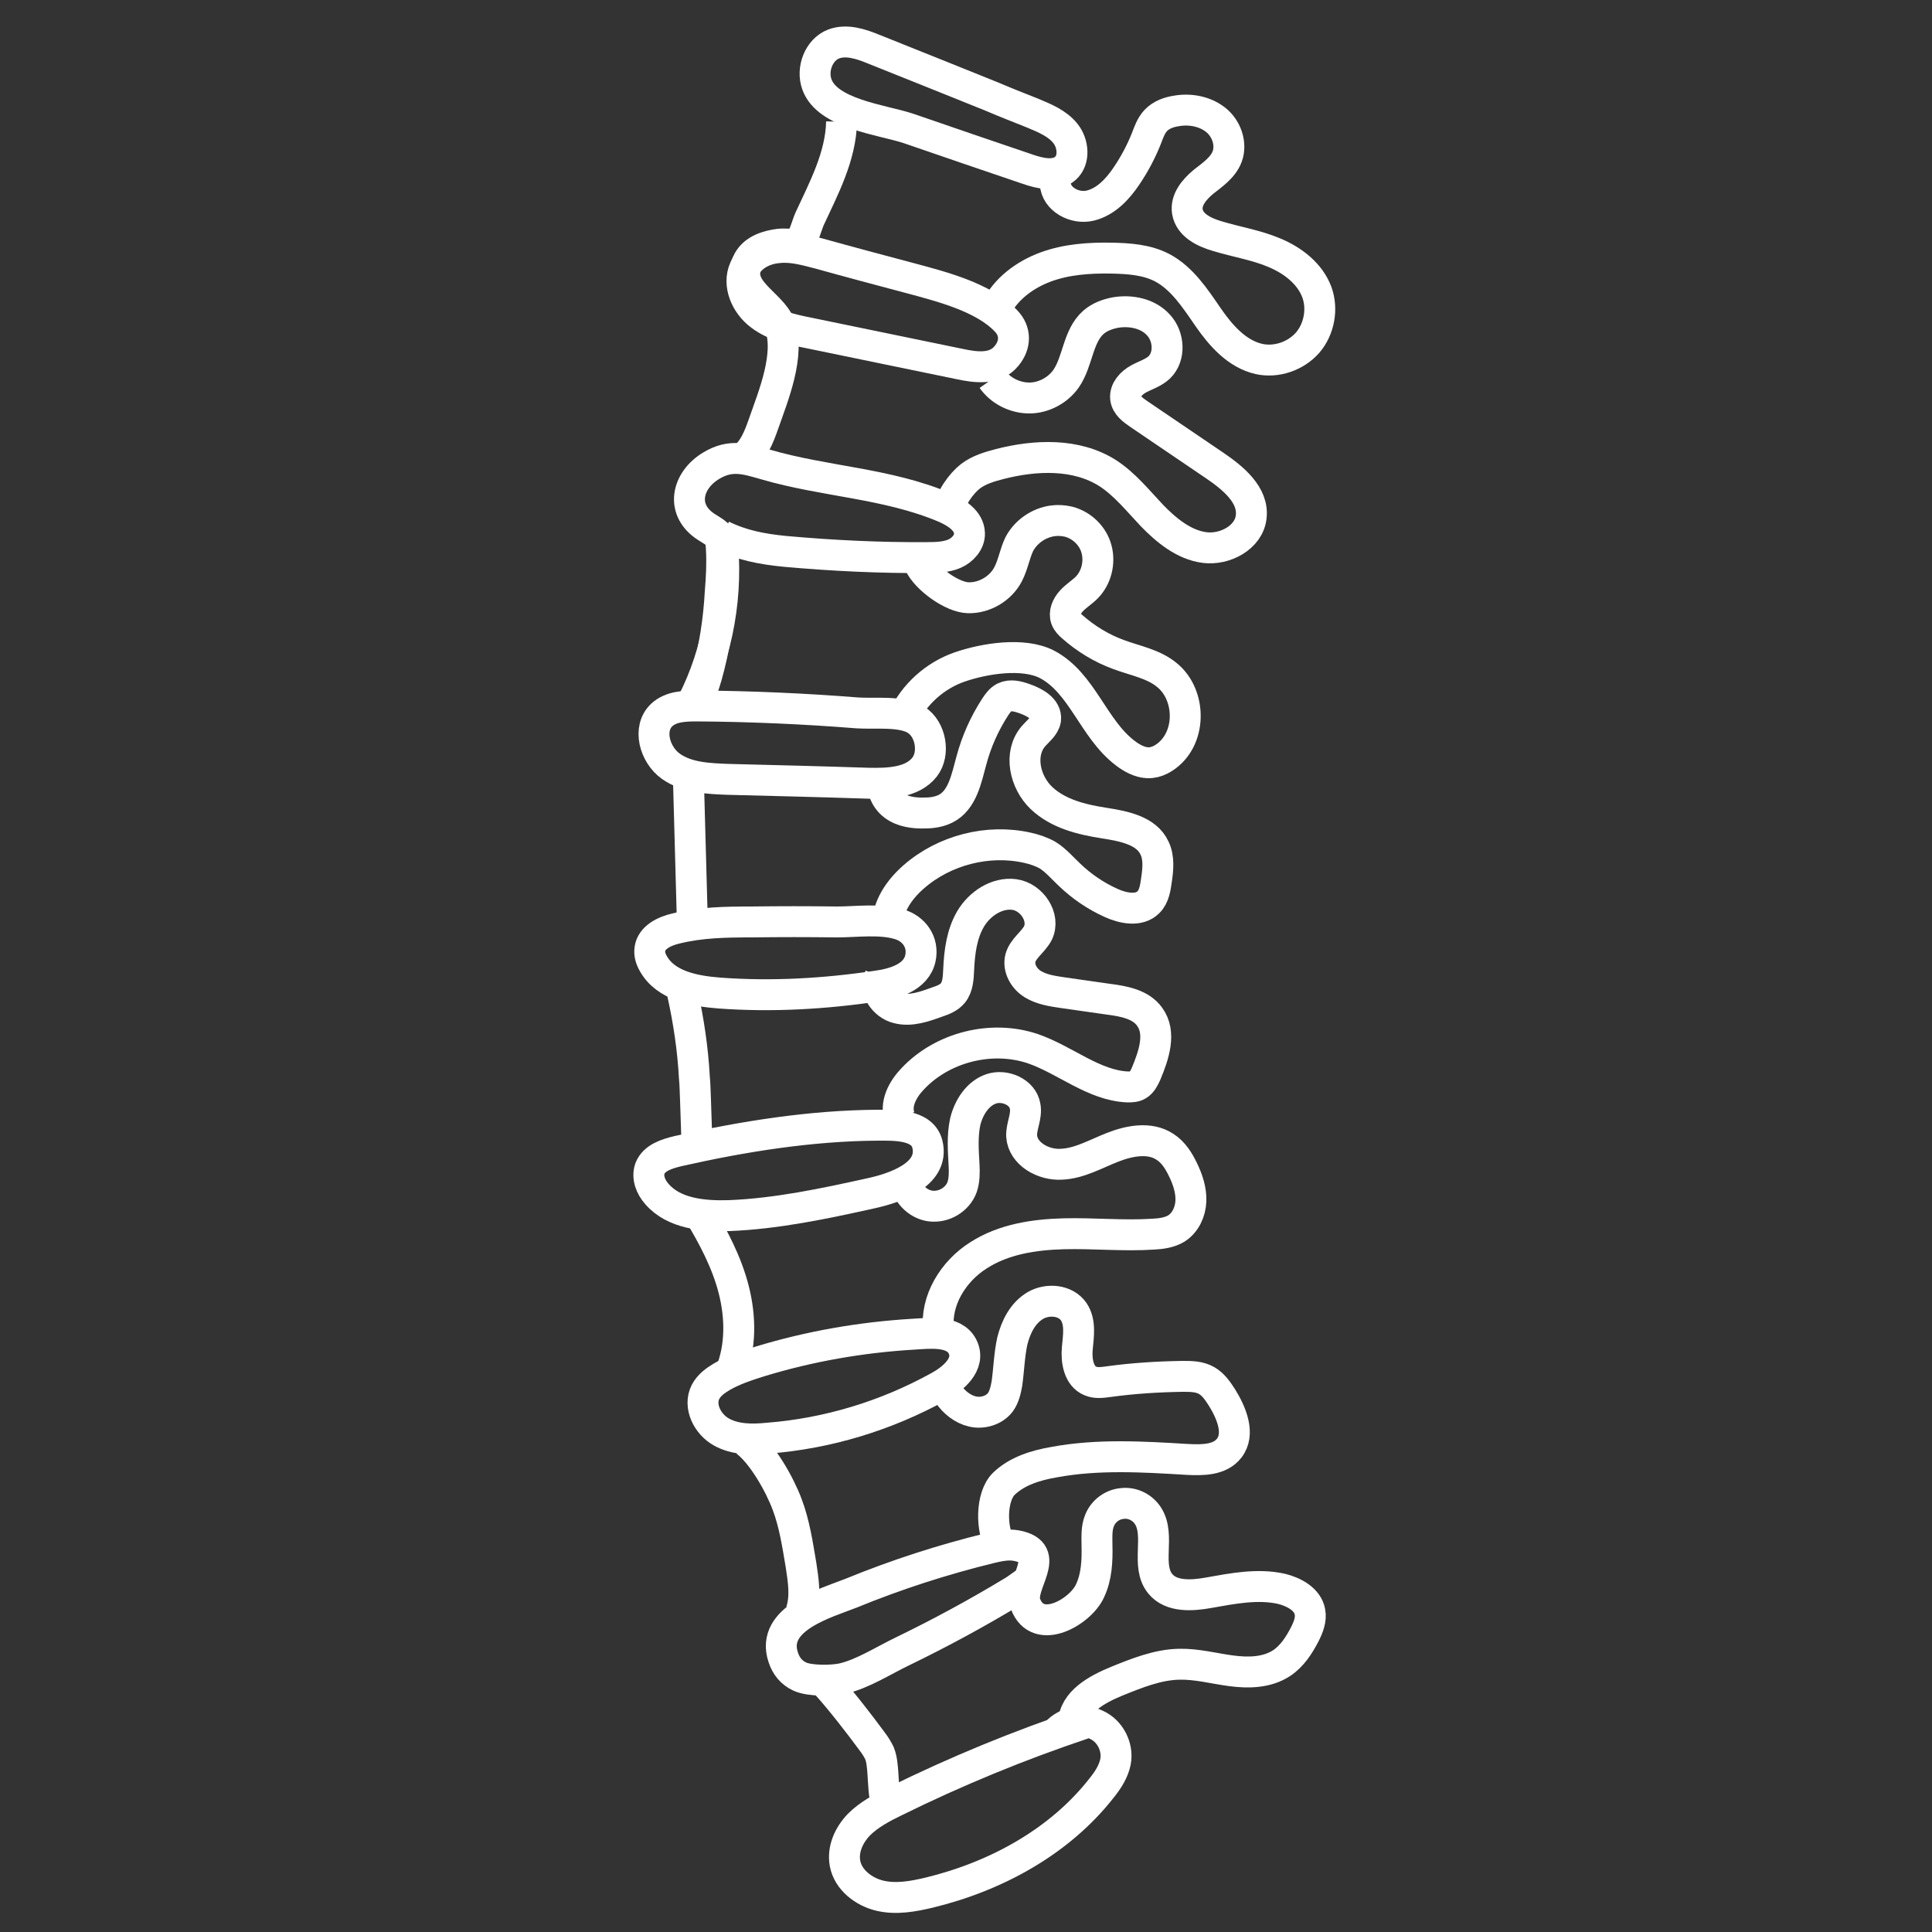 <?xml version="1.0" encoding="utf-8"?>
<!-- Generator: Adobe Illustrator 26.2.1, SVG Export Plug-In . SVG Version: 6.00 Build 0)  -->
<svg version="1.1" xmlns="http://www.w3.org/2000/svg" xmlns:xlink="http://www.w3.org/1999/xlink" x="0px" y="0px"
	 viewBox="0 0 500 500" style="enable-background:new 0 0 500 500;" xml:space="preserve">
<rect x="0" y="0" width="500" height="500" fill="#333333" stroke="none"/>
<style type="text/css">
	.st0{fill:none;stroke:#FFFFFF;stroke-width:8;stroke-miterlimit:10;}
</style>
<g id="Layer_1">
</g>
<g id="Layer_2">
	<path class="st0" d="M266,43.8c3.2,1.1,7.1,2,9.7-0.2c2.5-2.2,2.1-6.5,0-9.1c-2.1-2.6-5.3-3.9-8.4-5.2c-3.5-1.4-7.1-2.8-10.6-4.3
		c-10.1-4.1-20.2-8.1-30.4-12.2c-3.4-1.4-7.2-2.7-10.6-1.4c-3.8,1.5-5.7,6.5-4.3,10.4c2.7,7.7,16.9,9.2,23.6,11.4
		C245.4,36.8,255.7,40.3,266,43.8z"/>
	<path class="st0" d="M186.9,138.6c5.1,2.5,10.2,3.5,16.3,4.1c12.3,1.1,24.6,1.7,36.9,1.6c2.3,0,4.8-0.1,6.9-1c2.1-0.9,4-3,3.9-5.3
		c-0.1-3.3-3.5-5.4-6.5-6.7c-15-6.3-30.9-6.6-46.3-11.1c-5.2-1.5-9-2.7-14,0.3c-6.4,3.8-8.2,11.6-1.1,16c3.2,2,3.5,2,3.7,5.7
		c0.2,3.7,0,7.4-0.3,11c-0.4,7.3-1.5,14.6-3.5,21.7c-0.7,2.4-1.5,4.7-2.4,7"/>
	<path class="st0" d="M256.8,98.1c2.1,3,5.8,4.9,9.6,4.9c3.7,0,7.4-2,9.5-5c3.1-4.5,3-11,7.1-14.6c1.6-1.4,3.6-2.1,5.6-2.5
		c4-0.7,8.5,0.2,11.2,3.2c2.8,3,3.1,8.2,0.2,11c-1.5,1.4-3.6,2-5.4,3s-3.5,2.8-3.3,4.9c0.2,1.9,1.9,3.1,3.5,4.2
		c6.5,4.4,13.1,8.9,19.6,13.3c4.7,3.2,10.1,7.6,9.4,13.3c-0.6,5.3-6.8,8.6-12.1,7.9c-5.3-0.7-9.8-4.4-13.5-8.2
		c-3.7-3.9-7.1-8.2-11.6-11.1c-8.1-5.1-18.6-4.7-27.9-2.3c-2.7,0.7-5.4,1.5-7.6,3.2s-5.5,6-5.2,8.8"/>
	<path class="st0" d="M238,146c1.8,3.8,8.4,8.6,12.6,8.7s8.4-2.4,10.3-6.1c1.3-2.5,1.7-5.3,2.9-7.8c1.7-3.2,5-5.5,8.6-6
		c1.4-0.2,2.7-0.1,4.1,0.2c3.5,0.9,6.4,3.7,7.3,7.2c0.9,3.5-0.1,7.4-2.6,9.9c-1.2,1.2-2.7,2.1-3.9,3.4c-1.2,1.3-2,3.1-1.4,4.7
		c0.3,0.8,1,1.5,1.6,2c3.5,3.1,7.6,5.6,12,7.2c4.3,1.6,9,2.4,12.5,5.3c5.8,4.7,6.4,14.6,1.1,19.9c-1.6,1.6-3.8,2.9-6.1,2.8
		c-2.1-0.1-4.1-1.2-5.8-2.5c-8.3-6.3-11.1-18.2-20.3-23c-6.1-3.1-16.1-1.5-22.5,0.7c-6.4,2.2-11.9,7.1-14.7,13.3"/>
	<path class="st0" d="M273.1,47.5c0.2,4.1,5.1,6.7,9.1,5.7s7-4.2,9.3-7.6c2.1-3.1,3.8-6.3,5.2-9.8c0.6-1.6,1.2-3.3,2.4-4.6
		c1.4-1.5,3.4-2.2,5.4-2.5c3.5-0.6,7.3,0.1,10.1,2.3c2.8,2.2,4.2,6.2,3,9.5c-1.1,2.9-3.8,4.7-6.2,6.6c-2.4,2-4.6,4.7-4.1,7.7
		c0.6,3.5,4.3,5.3,7.7,6.3c4.9,1.5,10.1,2.3,14.8,4.3c4.8,2,9.2,5.4,11,10.2c1.6,4.4,0.6,9.6-2.4,13.1c-3.1,3.5-8.1,5.2-12.6,4.2
		c-5.7-1.3-9.9-6.1-13.2-10.9s-6.7-10-11.8-12.7c-4-2.1-8.6-2.4-13.1-2.5c-5.8-0.1-11.7,0.3-17.1,2.3c-5.4,2-10.4,5.7-12.9,10.9"/>
	<path class="st0" d="M217.8,31.5c-0.2,9-4.6,17.2-8.3,25.2c-0.6,1.3-1.6,5.2-2.7,6c-1.2,0.8-3.7,0.3-5.2,0.5
		c-3,0.4-6.3,1.4-7.9,4.2c-4.1,7.5,6,11,8.1,16.7c2.8,7.7-1.7,18.4-4.2,25.6c-1.2,3.4-2.6,7.1-5.6,9.1"/>
	<path class="st0" d="M180.5,182.7c-3.3,0-6.8,0.1-9.2,2.3c-3.8,3.5-1.9,10.3,2.3,13.3c4.2,3,9.7,3.2,14.9,3.4
		c12.1,0.3,24.2,0.6,36.3,1c5.2,0.1,11.3-0.1,14.5-4.2c2.7-3.5,1.6-9.8-2.2-12.2c-3.7-2.4-10.9-1.5-15.2-1.8
		C208.1,183.4,194.3,182.8,180.5,182.7z"/>
	<path class="st0" d="M194.4,238.6c-6.5,0-13.1,0.1-19.5,1.7c-3,0.7-6.3,2.3-6.7,5.3c-0.2,1.3,0.2,2.6,0.9,3.8
		c3.2,5.7,10.6,7.1,17.1,7.6c13.6,1,27.3,0.2,40.7-1.8c4.4-0.6,10.2-2.2,11.3-7.2c0.9-4.2-1.7-7.7-5.5-8.8
		c-4.9-1.5-11.1-0.6-16.1-0.6C209.2,238.5,201.8,238.5,194.4,238.6z"/>
	<path class="st0" d="M175.5,297.9c-2.9,0.7-6.2,1.7-7.3,4.5c-0.8,2.3,0.2,4.8,1.8,6.6c4.4,5.1,12,5.8,18.7,5.6
		c12.4-0.5,24.6-3.1,36.8-5.8c5.5-1.2,16.5-4.6,14.5-12.7c-1.3-5.2-8.7-4.9-12.8-4.9C209.9,291.3,192.3,294.1,175.5,297.9z"/>
	<path class="st0" d="M277.8,445.9c0.2-5.5,6.1-8.7,11.2-10.8c5.2-2.1,10.6-4.3,16.2-4.4c4.5-0.1,8.9,1.1,13.4,1.7
		c4.5,0.6,9.3,0.5,13.1-2c2.7-1.8,4.5-4.6,6-7.5c0.9-1.8,1.7-3.8,1.3-5.8c-0.6-3.2-4.1-5.1-7.3-5.9c-6.2-1.4-12.7-0.1-18.9,1
		c-4.4,0.8-9.7,1.1-12.5-2.3c-3.9-4.7,0.1-12.5-3.2-17.6c-1.4-2.2-4-3.5-6.6-3.2c-2.6,0.2-4.9,1.9-5.9,4.3c-0.9,2.1-0.7,4.4-0.7,6.6
		c0.1,4-0.1,8.1-1.8,11.7c-2.4,5.4-13.5,11.9-16.7,3.4c-1.9-5,7.4-13.3-2.4-15.1c-2.2-0.4-4.5,0.1-6.6,0.6
		c-12.3,3-24.4,6.9-36.1,11.7c-6.3,2.5-21,6.5-17.6,16.6c0.7,2.2,2.1,4,4.3,5c2.6,1.2,8.4,1.1,11.1,0.5c5.2-1.2,10.6-4.7,15.4-7
		c9.9-4.8,19.5-10,28.9-15.7c0.4-0.2,3.5-2.5,3.9-2.7"/>
	<path class="st0" d="M259,400c-2.6-4-2.6-12.7,0.8-16c3.4-3.3,8.3-4.8,13-5.6c11.3-2.1,23-1.4,34.5-0.7c3.9,0.2,8.4,0.2,10.8-2.9
		c2.9-3.7,0.6-9.2-1.9-13.2c-1.1-1.7-2.2-3.3-3.9-4.3c-1.9-1.1-4.1-1.1-6.2-1.1c-6.5,0.1-13,0.5-19.4,1.4c-1.5,0.2-3.1,0.4-4.5-0.2
		c-3-1.2-3.7-5.2-3.4-8.4c0.3-3.2,0.9-6.8-0.9-9.5c-2.1-3.1-6.8-3.5-10-1.6c-3.2,1.9-5,5.5-5.9,9.1c-0.8,3.6-0.9,7.4-1.4,11
		c-0.3,1.7-0.7,3.5-1.7,4.9c-1.6,2.1-4.6,3-7.2,2.4s-4.8-2.4-6.3-4.6"/>
	<path class="st0" d="M242.9,344.2c-0.9-7.6,3.8-15.2,10.3-19.3c6.5-4.2,14.4-5.4,22.1-5.6c7.7-0.2,15.4,0.6,23.1,0.1
		c2.1-0.1,4.3-0.4,6.1-1.5c2.3-1.5,3.6-4.3,3.7-7.1c0.1-2.8-0.8-5.5-2-8c-1.1-2.3-2.5-4.6-4.7-6c-3.9-2.6-9.2-1.6-13.5,0.1
		c-4.4,1.7-8.6,4.2-13.3,4.4c-4.7,0.3-10-2.7-10.3-7.3c-0.1-2.6,1.4-5.1,0.9-7.7c-0.6-3.7-5.3-5.7-8.8-4.5c-3.5,1.2-5.8,4.8-6.7,8.5
		c-0.8,3.7-0.5,7.5-0.3,11.2c0.1,1.9,0.1,3.9-0.5,5.7c-1.2,3.3-4.8,5.4-8.3,4.9c-3.4-0.5-6.3-3.6-6.5-7.1"/>
	<path class="st0" d="M232.9,289.3c-1.4-3.5,0.7-7.4,3.3-10.1c7.7-8.2,20.4-11.4,31.1-7.8c8.4,2.9,15.7,9.5,24.5,9.9
		c0.9,0,1.9,0,2.7-0.5c1-0.6,1.6-1.8,2.1-2.9c2-4.8,4-10.6,0.9-14.8c-2.3-3.2-6.7-4-10.6-4.5c-4-0.6-7.9-1.1-11.9-1.7
		c-2.7-0.4-5.4-0.8-7.7-2.2c-2.3-1.4-3.9-4.2-3.2-6.8c0.7-2.5,3.3-4.1,4.5-6.4c2-4.1-1.6-9.4-6.1-10c-4.5-0.6-9,2.4-11.3,6.3
		c-2.3,3.9-2.9,8.6-3.1,13.2c-0.1,2.1-0.2,4.4-1.5,6c-1,1.2-2.5,1.8-4,2.3c-3.3,1.2-6.9,2.5-10.3,1.6c-3.4-0.8-6.3-4.8-4.7-7.9"/>
	<path class="st0" d="M229.7,239.6c-0.1-4.9,3-9.4,6.8-12.7c7.9-6.9,19.2-9.8,29.4-7.5c1.8,0.4,3.6,1,5.2,1.9c2.1,1.3,3.8,3.3,5.6,5
		c3.2,3.1,6.9,5.6,10.9,7.4c3.1,1.4,7.2,2.2,9.6-0.2c1.5-1.5,1.8-3.7,2.1-5.8c0.4-2.7,0.7-5.7-0.5-8.2c-2.1-4.6-8-5.7-13.1-6.5
		c-5.8-0.9-11.9-2.4-16.2-6.5c-4.3-4.1-5.9-11.4-2.1-15.9c1.2-1.4,2.9-2.6,3.2-4.4c0.3-2.8-2.9-4.5-5.5-5.4
		c-1.7-0.6-3.6-1.1-5.2-0.3c-1,0.5-1.7,1.5-2.3,2.4c-2.8,4.3-4.9,9-6.2,13.9c-1.3,4.7-2.3,10.3-6.7,12.5c-1.6,0.8-3.5,1.1-5.3,1.1
		c-2.8,0.1-5.9-0.3-8.1-2c-2.3-1.7-3.6-5-2.2-7.5"/>
	<path class="st0" d="M189,355.4c2.8-6.8,2.7-14.5,0.9-21.6c-1.8-7.1-5.3-13.7-9.1-20"/>
	<path class="st0" d="M180.4,296.9c-0.1-4-0.3-8.1-0.4-12.1c-0.1-2-0.1-4-0.3-6c-0.4-7.4-1.5-14.7-3.1-21.9"/>
	<path class="st0" d="M179.2,239.3c-0.3-12.1-0.7-24.3-1-36.4"/>
	<path class="st0" d="M179.2,181.8c6.7-13.2,9.3-28.4,7.6-43.1"/>
	<path class="st0" d="M235.6,72c-7.9-2.1-15.8-4.2-23.7-6.4c-3.5-0.9-7-1.9-10.5-1.5c-3.6,0.3-7.2,2.1-8.7,5.4
		c-1.9,4.2,0.4,9.3,4,12c3.6,2.8,8.3,3.8,12.8,4.7c12.9,2.7,25.9,5.3,38.8,8c4.2,0.9,9.2,1.6,12.2-2.1c2.4-2.9,2.4-6.4-0.1-9
		C254.6,76.9,243.4,74.1,235.6,72z"/>
	<path class="st0" d="M196.8,352.3c-3.5,1.1-6.9,2.2-10,4c-1.7,1-3.3,2.2-4.2,3.9c-1.9,3.7,0.5,8.4,4.1,10.4c3.6,2,7.9,2,12,1.6
		c15.5-1.2,30.6-5.8,44.2-13.3c3.5-1.9,8.5-5.8,6.2-10.4c-2.2-4.4-9-3.4-12.9-3.2C222.9,346.1,209.6,348.4,196.8,352.3z"/>
	<path class="st0" d="M193,373c4.3,3.2,8.8,11.2,10.7,16.3c1.9,5,2.7,10.4,3.6,15.7c0.6,4,1.3,8.2,0,12.1"/>
	<path class="st0" d="M280.4,446.1c-16.7,5.6-33,12.3-48.8,20.1c-3.3,1.6-6.7,3.4-9.3,6c-2.6,2.7-4.3,6.4-3.6,10.1
		c0.8,4.2,4.8,7.3,9,8.3c4.2,1,8.6,0.2,12.8-0.8c17.3-4.2,33.8-13.2,44.7-27.2c1.6-2,3-4.2,3.5-6.7c0.7-3.8-1.4-7.9-4.9-9.5
		c-3.4-1.7-7.9-0.8-10.5,2.1"/>
	<path class="st0" d="M214,436c3.7,4.1,8.5,10.3,11.8,14.8c0.7,0.9,1.3,1.9,1.8,2.9c0.4,1,0.6,2.1,0.7,3.1c0.3,2.3,0.3,5.8,0.7,8.1"
		/>
</g>
</svg>
